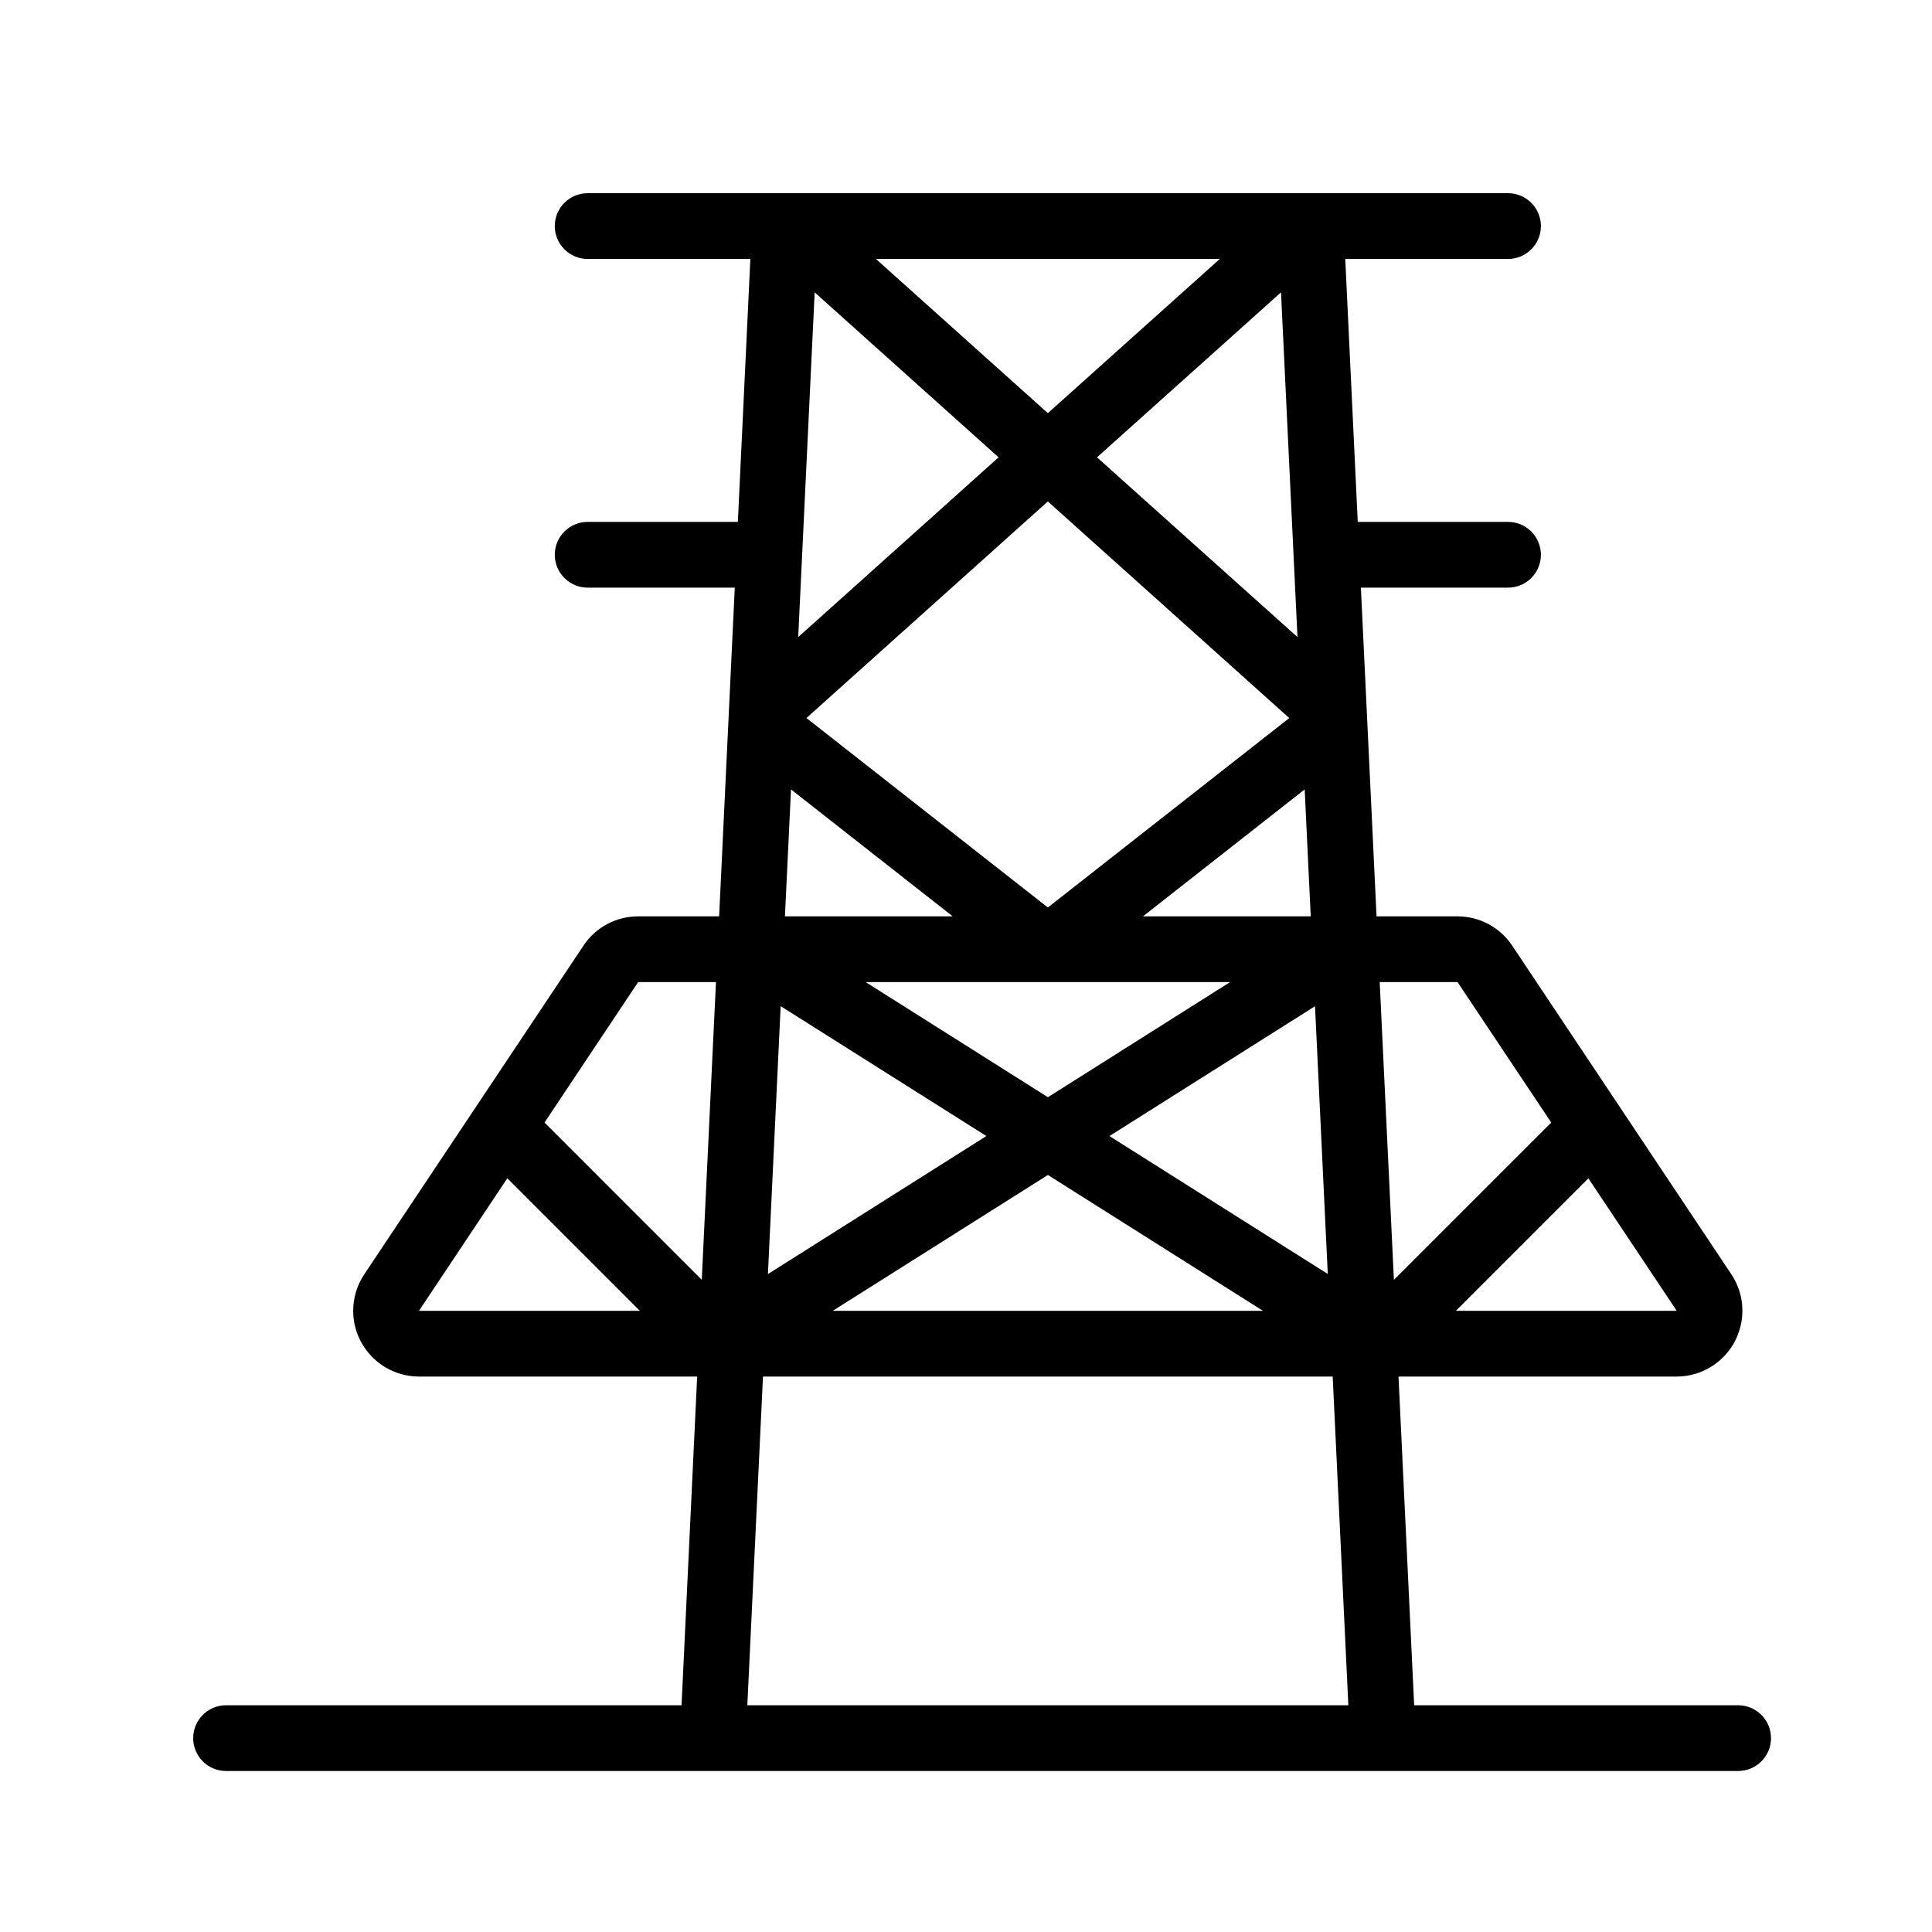 <?xml version="1.0" encoding="UTF-8"?>
<svg width="60px" height="60px" viewBox="0 0 60 60" version="1.1" xmlns="http://www.w3.org/2000/svg" xmlns:xlink="http://www.w3.org/1999/xlink">
    <!-- Generator: Sketch 60.1 (88133) - https://sketch.com -->
    <title>atome/icon/illustration/electricity</title>
    <desc>Created with Sketch.</desc>
    <g id="atome/icon/illustration/electricity" stroke="none" stroke-width="1" fill="none" fill-rule="evenodd">
        <path d="M42.848,30.5 L45.265,30.5 L48.175,34.861 L43.289,39.747 L42.848,30.5 Z M52.072,40.708 L45.214,40.708 L49.328,36.594 L52.072,40.708 Z M23.209,52.958 L23.695,42.75 L41.388,42.75 L41.874,52.958 L23.209,52.958 Z M24.244,31.247 L30.633,35.281 L23.849,39.567 L24.244,31.247 Z M24.565,24.516 L29.587,28.458 L24.377,28.458 L24.565,24.516 Z M25.3,9.079 L31.012,14.203 L24.789,19.785 L25.3,9.079 Z M37.882,8.042 L32.542,12.831 L27.203,8.042 L37.882,8.042 Z M40.294,19.785 L34.068,14.203 L39.783,9.079 L40.294,19.785 Z M32.542,28.183 L25.045,22.299 L32.542,15.573 L40.039,22.3 L32.542,28.183 Z M40.706,28.458 L35.496,28.458 L40.518,24.516 L40.706,28.458 Z M26.884,30.5 L38.201,30.5 L32.544,34.075 L26.884,30.5 Z M39.222,40.708 L25.863,40.708 L32.544,36.49 L39.222,40.708 Z M41.235,39.564 L34.455,35.281 L40.839,31.249 L41.235,39.564 Z M21.794,39.745 L16.911,34.861 L19.818,30.5 L22.235,30.5 L21.794,39.745 Z M13.011,40.708 L15.755,36.592 L19.871,40.708 L13.011,40.708 Z M53.979,52.958 L43.918,52.958 L43.432,42.75 L52.072,42.75 C52.474,42.75 52.866,42.632 53.201,42.406 C53.655,42.104 53.963,41.643 54.071,41.108 C54.177,40.573 54.071,40.028 53.769,39.575 L46.964,29.369 C46.584,28.799 45.949,28.458 45.263,28.458 L42.75,28.458 L42.264,18.25 L46.833,18.25 C47.397,18.25 47.854,17.793 47.854,17.229 C47.854,16.665 47.397,16.208 46.833,16.208 L42.166,16.208 L41.778,8.042 L46.833,8.042 C47.397,8.042 47.854,7.584 47.854,7.021 C47.854,6.457 47.397,6 46.833,6 L18.25,6 C17.687,6 17.229,6.457 17.229,7.021 C17.229,7.584 17.687,8.042 18.25,8.042 L23.303,8.042 L22.915,16.208 L18.25,16.208 C17.687,16.208 17.229,16.665 17.229,17.229 C17.229,17.793 17.687,18.25 18.25,18.25 L22.819,18.25 L22.333,28.458 L19.818,28.458 C19.132,28.458 18.497,28.799 18.119,29.369 L11.31,39.579 C11.088,39.914 10.969,40.304 10.969,40.708 C10.969,41.833 11.884,42.748 13.011,42.75 L21.651,42.75 L21.166,52.958 L7.021,52.958 C6.457,52.958 6,53.415 6,53.979 C6,54.543 6.457,55 7.021,55 L53.979,55 C54.543,55 55,54.543 55,53.979 C55,53.415 54.543,52.958 53.979,52.958 L53.979,52.958 Z" id="Fill-1" fill="#000000"></path>
    </g>
</svg>